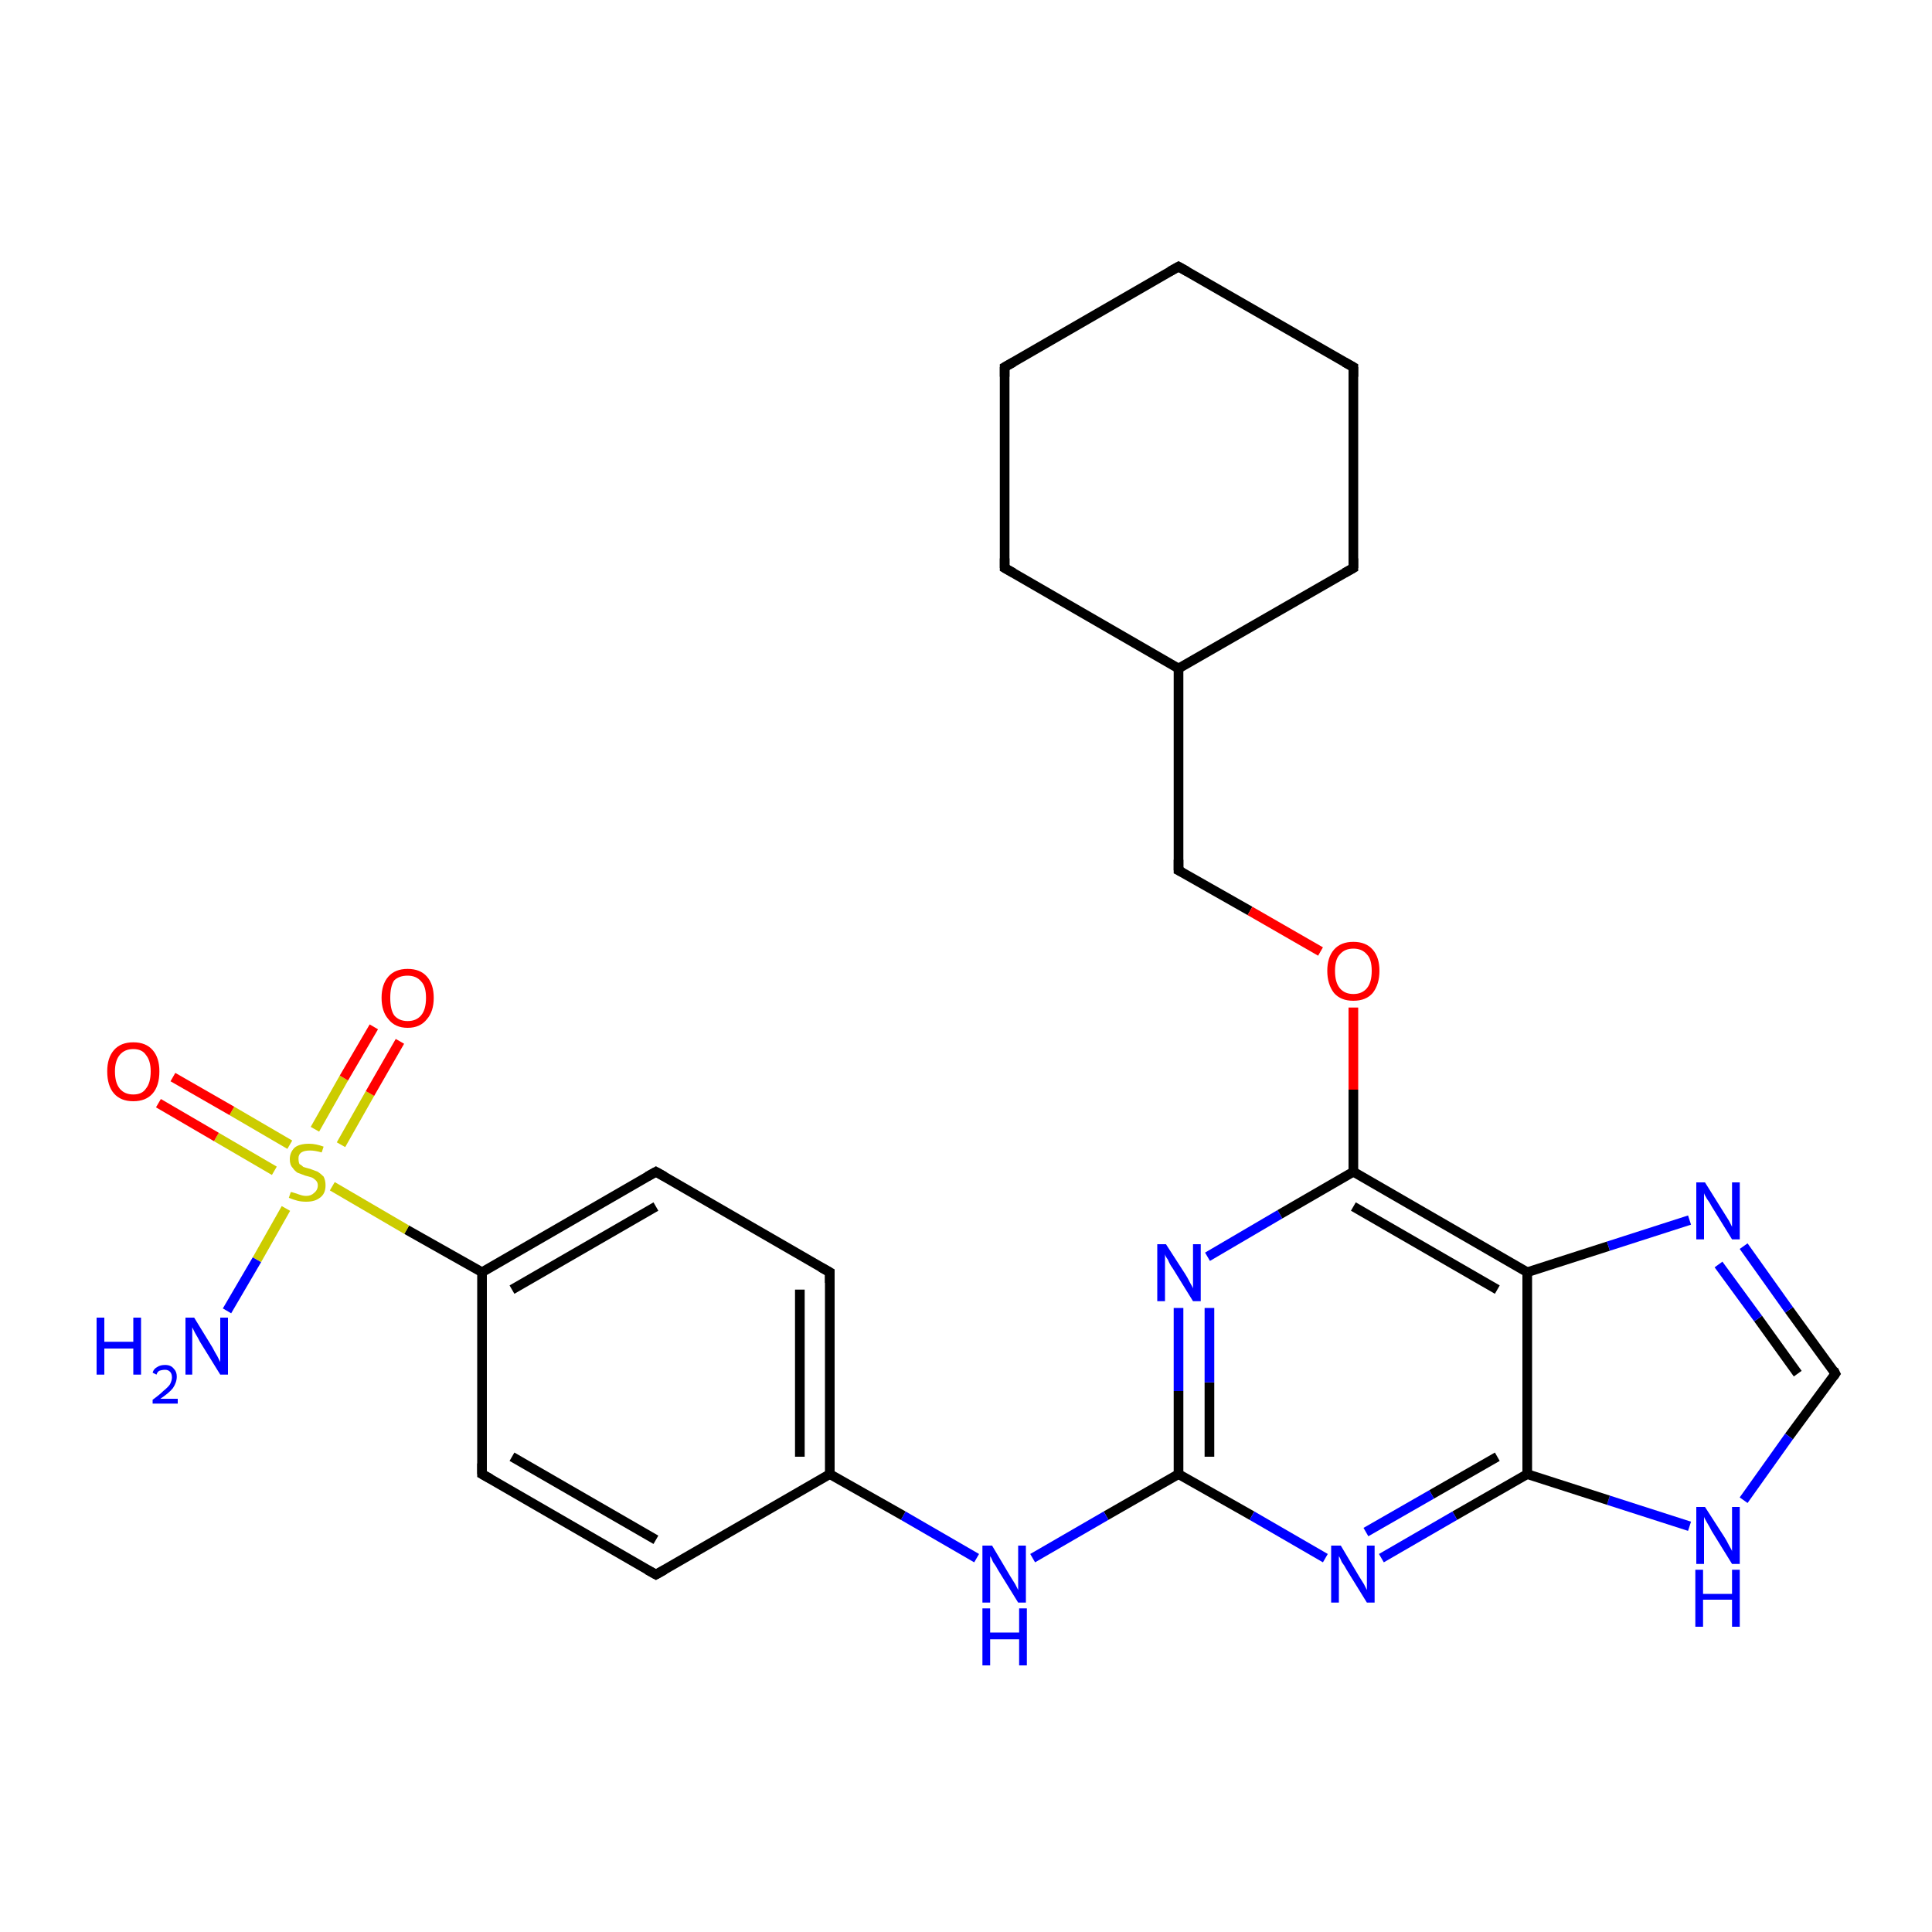 <?xml version='1.0' encoding='iso-8859-1'?>
<svg version='1.1' baseProfile='full'
              xmlns='http://www.w3.org/2000/svg'
                      xmlns:rdkit='http://www.rdkit.org/xml'
                      xmlns:xlink='http://www.w3.org/1999/xlink'
                  xml:space='preserve'
width='200px' height='200px' viewBox='0 0 200 200'>
<!-- END OF HEADER -->
<rect style='opacity:1.0;fill:#FFFFFF;stroke:none' width='200.0' height='200.0' x='0.0' y='0.0'> </rect>
<path class='bond-0 atom-0 atom-14' d='M 122.0,152.6 L 122.0,144.0' style='fill:none;fill-rule:evenodd;stroke:#000000;stroke-width:1.0px;stroke-linecap:butt;stroke-linejoin:miter;stroke-opacity:1' />
<path class='bond-0 atom-0 atom-14' d='M 122.0,144.0 L 122.0,135.4' style='fill:none;fill-rule:evenodd;stroke:#0000FF;stroke-width:1.0px;stroke-linecap:butt;stroke-linejoin:miter;stroke-opacity:1' />
<path class='bond-0 atom-0 atom-14' d='M 125.2,150.8 L 125.2,143.1' style='fill:none;fill-rule:evenodd;stroke:#000000;stroke-width:1.0px;stroke-linecap:butt;stroke-linejoin:miter;stroke-opacity:1' />
<path class='bond-0 atom-0 atom-14' d='M 125.2,143.1 L 125.2,135.4' style='fill:none;fill-rule:evenodd;stroke:#0000FF;stroke-width:1.0px;stroke-linecap:butt;stroke-linejoin:miter;stroke-opacity:1' />
<path class='bond-1 atom-0 atom-21' d='M 122.0,152.6 L 129.6,156.9' style='fill:none;fill-rule:evenodd;stroke:#000000;stroke-width:1.0px;stroke-linecap:butt;stroke-linejoin:miter;stroke-opacity:1' />
<path class='bond-1 atom-0 atom-21' d='M 129.6,156.9 L 137.2,161.3' style='fill:none;fill-rule:evenodd;stroke:#0000FF;stroke-width:1.0px;stroke-linecap:butt;stroke-linejoin:miter;stroke-opacity:1' />
<path class='bond-2 atom-0 atom-22' d='M 122.0,152.6 L 114.5,156.9' style='fill:none;fill-rule:evenodd;stroke:#000000;stroke-width:1.0px;stroke-linecap:butt;stroke-linejoin:miter;stroke-opacity:1' />
<path class='bond-2 atom-0 atom-22' d='M 114.5,156.9 L 106.9,161.3' style='fill:none;fill-rule:evenodd;stroke:#0000FF;stroke-width:1.0px;stroke-linecap:butt;stroke-linejoin:miter;stroke-opacity:1' />
<path class='bond-3 atom-1 atom-18' d='M 190.0,142.2 L 185.2,135.6' style='fill:none;fill-rule:evenodd;stroke:#000000;stroke-width:1.0px;stroke-linecap:butt;stroke-linejoin:miter;stroke-opacity:1' />
<path class='bond-3 atom-1 atom-18' d='M 185.2,135.6 L 180.5,129.0' style='fill:none;fill-rule:evenodd;stroke:#0000FF;stroke-width:1.0px;stroke-linecap:butt;stroke-linejoin:miter;stroke-opacity:1' />
<path class='bond-3 atom-1 atom-18' d='M 186.1,142.2 L 182.0,136.5' style='fill:none;fill-rule:evenodd;stroke:#000000;stroke-width:1.0px;stroke-linecap:butt;stroke-linejoin:miter;stroke-opacity:1' />
<path class='bond-3 atom-1 atom-18' d='M 182.0,136.5 L 177.9,130.9' style='fill:none;fill-rule:evenodd;stroke:#0000FF;stroke-width:1.0px;stroke-linecap:butt;stroke-linejoin:miter;stroke-opacity:1' />
<path class='bond-4 atom-1 atom-19' d='M 190.0,142.2 L 185.2,148.7' style='fill:none;fill-rule:evenodd;stroke:#000000;stroke-width:1.0px;stroke-linecap:butt;stroke-linejoin:miter;stroke-opacity:1' />
<path class='bond-4 atom-1 atom-19' d='M 185.2,148.7 L 180.5,155.3' style='fill:none;fill-rule:evenodd;stroke:#0000FF;stroke-width:1.0px;stroke-linecap:butt;stroke-linejoin:miter;stroke-opacity:1' />
<path class='bond-5 atom-2 atom-3' d='M 122.0,90.1 L 122.0,69.2' style='fill:none;fill-rule:evenodd;stroke:#000000;stroke-width:1.0px;stroke-linecap:butt;stroke-linejoin:miter;stroke-opacity:1' />
<path class='bond-6 atom-2 atom-16' d='M 122.0,90.1 L 129.4,94.3' style='fill:none;fill-rule:evenodd;stroke:#000000;stroke-width:1.0px;stroke-linecap:butt;stroke-linejoin:miter;stroke-opacity:1' />
<path class='bond-6 atom-2 atom-16' d='M 129.4,94.3 L 136.7,98.5' style='fill:none;fill-rule:evenodd;stroke:#FF0000;stroke-width:1.0px;stroke-linecap:butt;stroke-linejoin:miter;stroke-opacity:1' />
<path class='bond-7 atom-3 atom-4' d='M 122.0,69.2 L 140.1,58.8' style='fill:none;fill-rule:evenodd;stroke:#000000;stroke-width:1.0px;stroke-linecap:butt;stroke-linejoin:miter;stroke-opacity:1' />
<path class='bond-8 atom-3 atom-8' d='M 122.0,69.2 L 104.0,58.8' style='fill:none;fill-rule:evenodd;stroke:#000000;stroke-width:1.0px;stroke-linecap:butt;stroke-linejoin:miter;stroke-opacity:1' />
<path class='bond-9 atom-4 atom-5' d='M 140.1,58.8 L 140.1,38.0' style='fill:none;fill-rule:evenodd;stroke:#000000;stroke-width:1.0px;stroke-linecap:butt;stroke-linejoin:miter;stroke-opacity:1' />
<path class='bond-10 atom-5 atom-6' d='M 140.1,38.0 L 122.0,27.6' style='fill:none;fill-rule:evenodd;stroke:#000000;stroke-width:1.0px;stroke-linecap:butt;stroke-linejoin:miter;stroke-opacity:1' />
<path class='bond-11 atom-6 atom-7' d='M 122.0,27.6 L 104.0,38.0' style='fill:none;fill-rule:evenodd;stroke:#000000;stroke-width:1.0px;stroke-linecap:butt;stroke-linejoin:miter;stroke-opacity:1' />
<path class='bond-12 atom-7 atom-8' d='M 104.0,38.0 L 104.0,58.8' style='fill:none;fill-rule:evenodd;stroke:#000000;stroke-width:1.0px;stroke-linecap:butt;stroke-linejoin:miter;stroke-opacity:1' />
<path class='bond-13 atom-9 atom-10' d='M 67.9,121.3 L 49.9,131.7' style='fill:none;fill-rule:evenodd;stroke:#000000;stroke-width:1.0px;stroke-linecap:butt;stroke-linejoin:miter;stroke-opacity:1' />
<path class='bond-13 atom-9 atom-10' d='M 67.9,124.9 L 53.0,133.5' style='fill:none;fill-rule:evenodd;stroke:#000000;stroke-width:1.0px;stroke-linecap:butt;stroke-linejoin:miter;stroke-opacity:1' />
<path class='bond-14 atom-9 atom-24' d='M 67.9,121.3 L 85.9,131.7' style='fill:none;fill-rule:evenodd;stroke:#000000;stroke-width:1.0px;stroke-linecap:butt;stroke-linejoin:miter;stroke-opacity:1' />
<path class='bond-15 atom-10 atom-11' d='M 49.9,131.7 L 49.9,152.6' style='fill:none;fill-rule:evenodd;stroke:#000000;stroke-width:1.0px;stroke-linecap:butt;stroke-linejoin:miter;stroke-opacity:1' />
<path class='bond-16 atom-10 atom-25' d='M 49.9,131.7 L 42.1,127.3' style='fill:none;fill-rule:evenodd;stroke:#000000;stroke-width:1.0px;stroke-linecap:butt;stroke-linejoin:miter;stroke-opacity:1' />
<path class='bond-16 atom-10 atom-25' d='M 42.1,127.3 L 34.4,122.8' style='fill:none;fill-rule:evenodd;stroke:#CCCC00;stroke-width:1.0px;stroke-linecap:butt;stroke-linejoin:miter;stroke-opacity:1' />
<path class='bond-17 atom-11 atom-12' d='M 49.9,152.6 L 67.9,163.0' style='fill:none;fill-rule:evenodd;stroke:#000000;stroke-width:1.0px;stroke-linecap:butt;stroke-linejoin:miter;stroke-opacity:1' />
<path class='bond-17 atom-11 atom-12' d='M 53.0,150.8 L 67.9,159.4' style='fill:none;fill-rule:evenodd;stroke:#000000;stroke-width:1.0px;stroke-linecap:butt;stroke-linejoin:miter;stroke-opacity:1' />
<path class='bond-18 atom-12 atom-23' d='M 67.9,163.0 L 85.9,152.6' style='fill:none;fill-rule:evenodd;stroke:#000000;stroke-width:1.0px;stroke-linecap:butt;stroke-linejoin:miter;stroke-opacity:1' />
<path class='bond-19 atom-13 atom-25' d='M 23.5,135.7 L 26.6,130.4' style='fill:none;fill-rule:evenodd;stroke:#0000FF;stroke-width:1.0px;stroke-linecap:butt;stroke-linejoin:miter;stroke-opacity:1' />
<path class='bond-19 atom-13 atom-25' d='M 26.6,130.4 L 29.6,125.1' style='fill:none;fill-rule:evenodd;stroke:#CCCC00;stroke-width:1.0px;stroke-linecap:butt;stroke-linejoin:miter;stroke-opacity:1' />
<path class='bond-20 atom-14 atom-15' d='M 125.0,130.1 L 132.5,125.7' style='fill:none;fill-rule:evenodd;stroke:#0000FF;stroke-width:1.0px;stroke-linecap:butt;stroke-linejoin:miter;stroke-opacity:1' />
<path class='bond-20 atom-14 atom-15' d='M 132.5,125.7 L 140.1,121.3' style='fill:none;fill-rule:evenodd;stroke:#000000;stroke-width:1.0px;stroke-linecap:butt;stroke-linejoin:miter;stroke-opacity:1' />
<path class='bond-21 atom-15 atom-16' d='M 140.1,121.3 L 140.1,112.8' style='fill:none;fill-rule:evenodd;stroke:#000000;stroke-width:1.0px;stroke-linecap:butt;stroke-linejoin:miter;stroke-opacity:1' />
<path class='bond-21 atom-15 atom-16' d='M 140.1,112.8 L 140.1,104.3' style='fill:none;fill-rule:evenodd;stroke:#FF0000;stroke-width:1.0px;stroke-linecap:butt;stroke-linejoin:miter;stroke-opacity:1' />
<path class='bond-22 atom-15 atom-17' d='M 140.1,121.3 L 158.1,131.7' style='fill:none;fill-rule:evenodd;stroke:#000000;stroke-width:1.0px;stroke-linecap:butt;stroke-linejoin:miter;stroke-opacity:1' />
<path class='bond-22 atom-15 atom-17' d='M 140.1,124.9 L 155.0,133.5' style='fill:none;fill-rule:evenodd;stroke:#000000;stroke-width:1.0px;stroke-linecap:butt;stroke-linejoin:miter;stroke-opacity:1' />
<path class='bond-23 atom-17 atom-18' d='M 158.1,131.7 L 166.5,129.0' style='fill:none;fill-rule:evenodd;stroke:#000000;stroke-width:1.0px;stroke-linecap:butt;stroke-linejoin:miter;stroke-opacity:1' />
<path class='bond-23 atom-17 atom-18' d='M 166.5,129.0 L 174.9,126.3' style='fill:none;fill-rule:evenodd;stroke:#0000FF;stroke-width:1.0px;stroke-linecap:butt;stroke-linejoin:miter;stroke-opacity:1' />
<path class='bond-24 atom-17 atom-20' d='M 158.1,131.7 L 158.1,152.6' style='fill:none;fill-rule:evenodd;stroke:#000000;stroke-width:1.0px;stroke-linecap:butt;stroke-linejoin:miter;stroke-opacity:1' />
<path class='bond-25 atom-19 atom-20' d='M 174.9,158.0 L 166.5,155.3' style='fill:none;fill-rule:evenodd;stroke:#0000FF;stroke-width:1.0px;stroke-linecap:butt;stroke-linejoin:miter;stroke-opacity:1' />
<path class='bond-25 atom-19 atom-20' d='M 166.5,155.3 L 158.1,152.6' style='fill:none;fill-rule:evenodd;stroke:#000000;stroke-width:1.0px;stroke-linecap:butt;stroke-linejoin:miter;stroke-opacity:1' />
<path class='bond-26 atom-20 atom-21' d='M 158.1,152.6 L 150.6,156.9' style='fill:none;fill-rule:evenodd;stroke:#000000;stroke-width:1.0px;stroke-linecap:butt;stroke-linejoin:miter;stroke-opacity:1' />
<path class='bond-26 atom-20 atom-21' d='M 150.6,156.9 L 143.0,161.3' style='fill:none;fill-rule:evenodd;stroke:#0000FF;stroke-width:1.0px;stroke-linecap:butt;stroke-linejoin:miter;stroke-opacity:1' />
<path class='bond-26 atom-20 atom-21' d='M 155.0,150.8 L 148.2,154.7' style='fill:none;fill-rule:evenodd;stroke:#000000;stroke-width:1.0px;stroke-linecap:butt;stroke-linejoin:miter;stroke-opacity:1' />
<path class='bond-26 atom-20 atom-21' d='M 148.2,154.7 L 141.4,158.6' style='fill:none;fill-rule:evenodd;stroke:#0000FF;stroke-width:1.0px;stroke-linecap:butt;stroke-linejoin:miter;stroke-opacity:1' />
<path class='bond-27 atom-22 atom-23' d='M 101.1,161.3 L 93.5,156.9' style='fill:none;fill-rule:evenodd;stroke:#0000FF;stroke-width:1.0px;stroke-linecap:butt;stroke-linejoin:miter;stroke-opacity:1' />
<path class='bond-27 atom-22 atom-23' d='M 93.5,156.9 L 85.9,152.6' style='fill:none;fill-rule:evenodd;stroke:#000000;stroke-width:1.0px;stroke-linecap:butt;stroke-linejoin:miter;stroke-opacity:1' />
<path class='bond-28 atom-23 atom-24' d='M 85.9,152.6 L 85.9,131.7' style='fill:none;fill-rule:evenodd;stroke:#000000;stroke-width:1.0px;stroke-linecap:butt;stroke-linejoin:miter;stroke-opacity:1' />
<path class='bond-28 atom-23 atom-24' d='M 82.8,150.8 L 82.8,133.5' style='fill:none;fill-rule:evenodd;stroke:#000000;stroke-width:1.0px;stroke-linecap:butt;stroke-linejoin:miter;stroke-opacity:1' />
<path class='bond-29 atom-25 atom-26' d='M 35.3,118.5 L 38.3,113.2' style='fill:none;fill-rule:evenodd;stroke:#CCCC00;stroke-width:1.0px;stroke-linecap:butt;stroke-linejoin:miter;stroke-opacity:1' />
<path class='bond-29 atom-25 atom-26' d='M 38.3,113.2 L 41.4,107.8' style='fill:none;fill-rule:evenodd;stroke:#FF0000;stroke-width:1.0px;stroke-linecap:butt;stroke-linejoin:miter;stroke-opacity:1' />
<path class='bond-29 atom-25 atom-26' d='M 32.6,116.9 L 35.6,111.6' style='fill:none;fill-rule:evenodd;stroke:#CCCC00;stroke-width:1.0px;stroke-linecap:butt;stroke-linejoin:miter;stroke-opacity:1' />
<path class='bond-29 atom-25 atom-26' d='M 35.6,111.6 L 38.7,106.3' style='fill:none;fill-rule:evenodd;stroke:#FF0000;stroke-width:1.0px;stroke-linecap:butt;stroke-linejoin:miter;stroke-opacity:1' />
<path class='bond-30 atom-25 atom-27' d='M 30.0,118.5 L 24.0,115.0' style='fill:none;fill-rule:evenodd;stroke:#CCCC00;stroke-width:1.0px;stroke-linecap:butt;stroke-linejoin:miter;stroke-opacity:1' />
<path class='bond-30 atom-25 atom-27' d='M 24.0,115.0 L 17.9,111.5' style='fill:none;fill-rule:evenodd;stroke:#FF0000;stroke-width:1.0px;stroke-linecap:butt;stroke-linejoin:miter;stroke-opacity:1' />
<path class='bond-30 atom-25 atom-27' d='M 28.4,121.2 L 22.4,117.7' style='fill:none;fill-rule:evenodd;stroke:#CCCC00;stroke-width:1.0px;stroke-linecap:butt;stroke-linejoin:miter;stroke-opacity:1' />
<path class='bond-30 atom-25 atom-27' d='M 22.4,117.7 L 16.4,114.2' style='fill:none;fill-rule:evenodd;stroke:#FF0000;stroke-width:1.0px;stroke-linecap:butt;stroke-linejoin:miter;stroke-opacity:1' />
<path d='M 189.8,141.8 L 190.0,142.2 L 189.8,142.5' style='fill:none;stroke:#000000;stroke-width:1.0px;stroke-linecap:butt;stroke-linejoin:miter;stroke-opacity:1;' />
<path d='M 122.0,89.0 L 122.0,90.1 L 122.4,90.3' style='fill:none;stroke:#000000;stroke-width:1.0px;stroke-linecap:butt;stroke-linejoin:miter;stroke-opacity:1;' />
<path d='M 139.2,59.3 L 140.1,58.8 L 140.1,57.8' style='fill:none;stroke:#000000;stroke-width:1.0px;stroke-linecap:butt;stroke-linejoin:miter;stroke-opacity:1;' />
<path d='M 140.1,39.0 L 140.1,38.0 L 139.2,37.5' style='fill:none;stroke:#000000;stroke-width:1.0px;stroke-linecap:butt;stroke-linejoin:miter;stroke-opacity:1;' />
<path d='M 122.9,28.1 L 122.0,27.6 L 121.1,28.1' style='fill:none;stroke:#000000;stroke-width:1.0px;stroke-linecap:butt;stroke-linejoin:miter;stroke-opacity:1;' />
<path d='M 104.9,37.5 L 104.0,38.0 L 104.0,39.0' style='fill:none;stroke:#000000;stroke-width:1.0px;stroke-linecap:butt;stroke-linejoin:miter;stroke-opacity:1;' />
<path d='M 104.9,59.3 L 104.0,58.8 L 104.0,57.8' style='fill:none;stroke:#000000;stroke-width:1.0px;stroke-linecap:butt;stroke-linejoin:miter;stroke-opacity:1;' />
<path d='M 67.0,121.8 L 67.9,121.3 L 68.8,121.8' style='fill:none;stroke:#000000;stroke-width:1.0px;stroke-linecap:butt;stroke-linejoin:miter;stroke-opacity:1;' />
<path d='M 49.9,151.5 L 49.9,152.6 L 50.8,153.1' style='fill:none;stroke:#000000;stroke-width:1.0px;stroke-linecap:butt;stroke-linejoin:miter;stroke-opacity:1;' />
<path d='M 67.0,162.5 L 67.9,163.0 L 68.8,162.5' style='fill:none;stroke:#000000;stroke-width:1.0px;stroke-linecap:butt;stroke-linejoin:miter;stroke-opacity:1;' />
<path d='M 85.0,131.2 L 85.9,131.7 L 85.9,132.8' style='fill:none;stroke:#000000;stroke-width:1.0px;stroke-linecap:butt;stroke-linejoin:miter;stroke-opacity:1;' />
<path class='atom-13' d='M 10.0 136.4
L 10.8 136.4
L 10.8 138.9
L 13.8 138.9
L 13.8 136.4
L 14.6 136.4
L 14.6 142.3
L 13.8 142.3
L 13.8 139.6
L 10.8 139.6
L 10.8 142.3
L 10.0 142.3
L 10.0 136.4
' fill='#0000FF'/>
<path class='atom-13' d='M 15.8 142.1
Q 15.9 141.7, 16.3 141.5
Q 16.6 141.3, 17.1 141.3
Q 17.7 141.3, 18.0 141.7
Q 18.3 142.0, 18.3 142.5
Q 18.3 143.1, 17.9 143.7
Q 17.5 144.2, 16.6 144.8
L 18.4 144.8
L 18.4 145.3
L 15.8 145.3
L 15.8 144.9
Q 16.5 144.4, 16.9 144.0
Q 17.4 143.6, 17.6 143.3
Q 17.8 142.9, 17.8 142.6
Q 17.8 142.2, 17.6 142.0
Q 17.4 141.8, 17.1 141.8
Q 16.8 141.8, 16.5 141.9
Q 16.3 142.0, 16.2 142.3
L 15.8 142.1
' fill='#0000FF'/>
<path class='atom-13' d='M 20.1 136.4
L 22.0 139.5
Q 22.2 139.9, 22.5 140.4
Q 22.8 141.0, 22.8 141.0
L 22.8 136.4
L 23.6 136.4
L 23.6 142.3
L 22.8 142.3
L 20.7 138.9
Q 20.5 138.5, 20.2 138.0
Q 20.0 137.6, 19.9 137.4
L 19.9 142.3
L 19.2 142.3
L 19.2 136.4
L 20.1 136.4
' fill='#0000FF'/>
<path class='atom-14' d='M 120.7 128.8
L 122.7 131.9
Q 122.9 132.2, 123.2 132.8
Q 123.5 133.3, 123.5 133.4
L 123.5 128.8
L 124.3 128.8
L 124.3 134.7
L 123.5 134.7
L 121.4 131.3
Q 121.1 130.9, 120.9 130.4
Q 120.6 130.0, 120.6 129.8
L 120.6 134.7
L 119.8 134.7
L 119.8 128.8
L 120.7 128.8
' fill='#0000FF'/>
<path class='atom-16' d='M 137.4 100.5
Q 137.4 99.1, 138.1 98.3
Q 138.8 97.5, 140.1 97.5
Q 141.4 97.5, 142.1 98.3
Q 142.8 99.1, 142.8 100.5
Q 142.8 101.9, 142.1 102.8
Q 141.4 103.6, 140.1 103.6
Q 138.8 103.6, 138.1 102.8
Q 137.4 101.9, 137.4 100.5
M 140.1 102.9
Q 141.0 102.9, 141.5 102.3
Q 142.0 101.7, 142.0 100.5
Q 142.0 99.3, 141.5 98.8
Q 141.0 98.2, 140.1 98.2
Q 139.2 98.2, 138.7 98.8
Q 138.2 99.3, 138.2 100.5
Q 138.2 101.7, 138.7 102.3
Q 139.2 102.9, 140.1 102.9
' fill='#FF0000'/>
<path class='atom-18' d='M 176.5 122.4
L 178.5 125.6
Q 178.7 125.9, 179.0 126.4
Q 179.3 127.0, 179.3 127.0
L 179.3 122.4
L 180.1 122.4
L 180.1 128.3
L 179.3 128.3
L 177.2 124.9
Q 177.0 124.5, 176.7 124.1
Q 176.4 123.6, 176.4 123.5
L 176.4 128.3
L 175.6 128.3
L 175.6 122.4
L 176.5 122.4
' fill='#0000FF'/>
<path class='atom-19' d='M 176.5 156.0
L 178.5 159.1
Q 178.7 159.4, 179.0 160.0
Q 179.3 160.5, 179.3 160.6
L 179.3 156.0
L 180.1 156.0
L 180.1 161.9
L 179.3 161.9
L 177.2 158.5
Q 177.0 158.1, 176.7 157.6
Q 176.4 157.1, 176.4 157.0
L 176.4 161.9
L 175.6 161.9
L 175.6 156.0
L 176.5 156.0
' fill='#0000FF'/>
<path class='atom-19' d='M 175.5 162.5
L 176.3 162.5
L 176.3 165.0
L 179.3 165.0
L 179.3 162.5
L 180.1 162.5
L 180.1 168.4
L 179.3 168.4
L 179.3 165.6
L 176.3 165.6
L 176.3 168.4
L 175.5 168.4
L 175.5 162.5
' fill='#0000FF'/>
<path class='atom-21' d='M 138.8 160.0
L 140.7 163.2
Q 140.9 163.5, 141.2 164.0
Q 141.5 164.6, 141.5 164.6
L 141.5 160.0
L 142.3 160.0
L 142.3 165.9
L 141.5 165.9
L 139.4 162.5
Q 139.2 162.1, 138.9 161.7
Q 138.7 161.2, 138.6 161.1
L 138.6 165.9
L 137.8 165.9
L 137.8 160.0
L 138.8 160.0
' fill='#0000FF'/>
<path class='atom-22' d='M 102.7 160.0
L 104.6 163.2
Q 104.8 163.5, 105.1 164.0
Q 105.4 164.6, 105.4 164.6
L 105.4 160.0
L 106.2 160.0
L 106.2 165.9
L 105.4 165.9
L 103.3 162.5
Q 103.1 162.1, 102.8 161.7
Q 102.6 161.2, 102.5 161.1
L 102.5 165.9
L 101.7 165.9
L 101.7 160.0
L 102.7 160.0
' fill='#0000FF'/>
<path class='atom-22' d='M 101.7 166.5
L 102.5 166.5
L 102.5 169.0
L 105.5 169.0
L 105.5 166.5
L 106.3 166.5
L 106.3 172.4
L 105.5 172.4
L 105.5 169.7
L 102.5 169.7
L 102.5 172.4
L 101.7 172.4
L 101.7 166.5
' fill='#0000FF'/>
<path class='atom-25' d='M 30.1 123.4
Q 30.2 123.4, 30.5 123.5
Q 30.8 123.6, 31.1 123.7
Q 31.4 123.8, 31.7 123.8
Q 32.2 123.8, 32.5 123.5
Q 32.9 123.2, 32.9 122.7
Q 32.9 122.4, 32.7 122.2
Q 32.5 122.0, 32.3 121.9
Q 32.0 121.8, 31.6 121.7
Q 31.1 121.5, 30.8 121.4
Q 30.5 121.2, 30.3 120.9
Q 30.0 120.6, 30.0 120.0
Q 30.0 119.3, 30.5 118.8
Q 31.0 118.4, 32.0 118.4
Q 32.7 118.4, 33.5 118.7
L 33.3 119.3
Q 32.6 119.1, 32.1 119.1
Q 31.5 119.1, 31.2 119.3
Q 30.9 119.5, 30.9 119.9
Q 30.9 120.3, 31.0 120.5
Q 31.2 120.6, 31.4 120.8
Q 31.7 120.9, 32.1 121.0
Q 32.6 121.2, 32.9 121.3
Q 33.2 121.5, 33.5 121.8
Q 33.7 122.2, 33.7 122.7
Q 33.7 123.6, 33.1 124.0
Q 32.6 124.4, 31.7 124.4
Q 31.2 124.4, 30.8 124.3
Q 30.4 124.2, 29.9 124.0
L 30.1 123.4
' fill='#CCCC00'/>
<path class='atom-26' d='M 39.5 103.3
Q 39.5 101.9, 40.2 101.1
Q 40.9 100.3, 42.2 100.3
Q 43.5 100.3, 44.2 101.1
Q 44.9 101.9, 44.9 103.3
Q 44.9 104.7, 44.2 105.5
Q 43.5 106.4, 42.2 106.4
Q 40.9 106.4, 40.2 105.5
Q 39.5 104.7, 39.5 103.3
M 42.2 105.7
Q 43.1 105.7, 43.6 105.1
Q 44.1 104.5, 44.1 103.3
Q 44.1 102.1, 43.6 101.6
Q 43.1 101.0, 42.2 101.0
Q 41.3 101.0, 40.8 101.5
Q 40.4 102.1, 40.4 103.3
Q 40.4 104.5, 40.8 105.1
Q 41.3 105.7, 42.2 105.7
' fill='#FF0000'/>
<path class='atom-27' d='M 11.1 110.9
Q 11.1 109.5, 11.8 108.7
Q 12.5 107.9, 13.8 107.9
Q 15.1 107.9, 15.8 108.7
Q 16.5 109.5, 16.5 110.9
Q 16.5 112.4, 15.8 113.2
Q 15.1 114.0, 13.8 114.0
Q 12.5 114.0, 11.8 113.2
Q 11.1 112.4, 11.1 110.9
M 13.8 113.3
Q 14.7 113.3, 15.1 112.7
Q 15.6 112.1, 15.6 110.9
Q 15.6 109.8, 15.1 109.2
Q 14.7 108.6, 13.8 108.6
Q 12.9 108.6, 12.4 109.2
Q 11.9 109.8, 11.9 110.9
Q 11.9 112.1, 12.4 112.7
Q 12.9 113.3, 13.8 113.3
' fill='#FF0000'/>
</svg>

